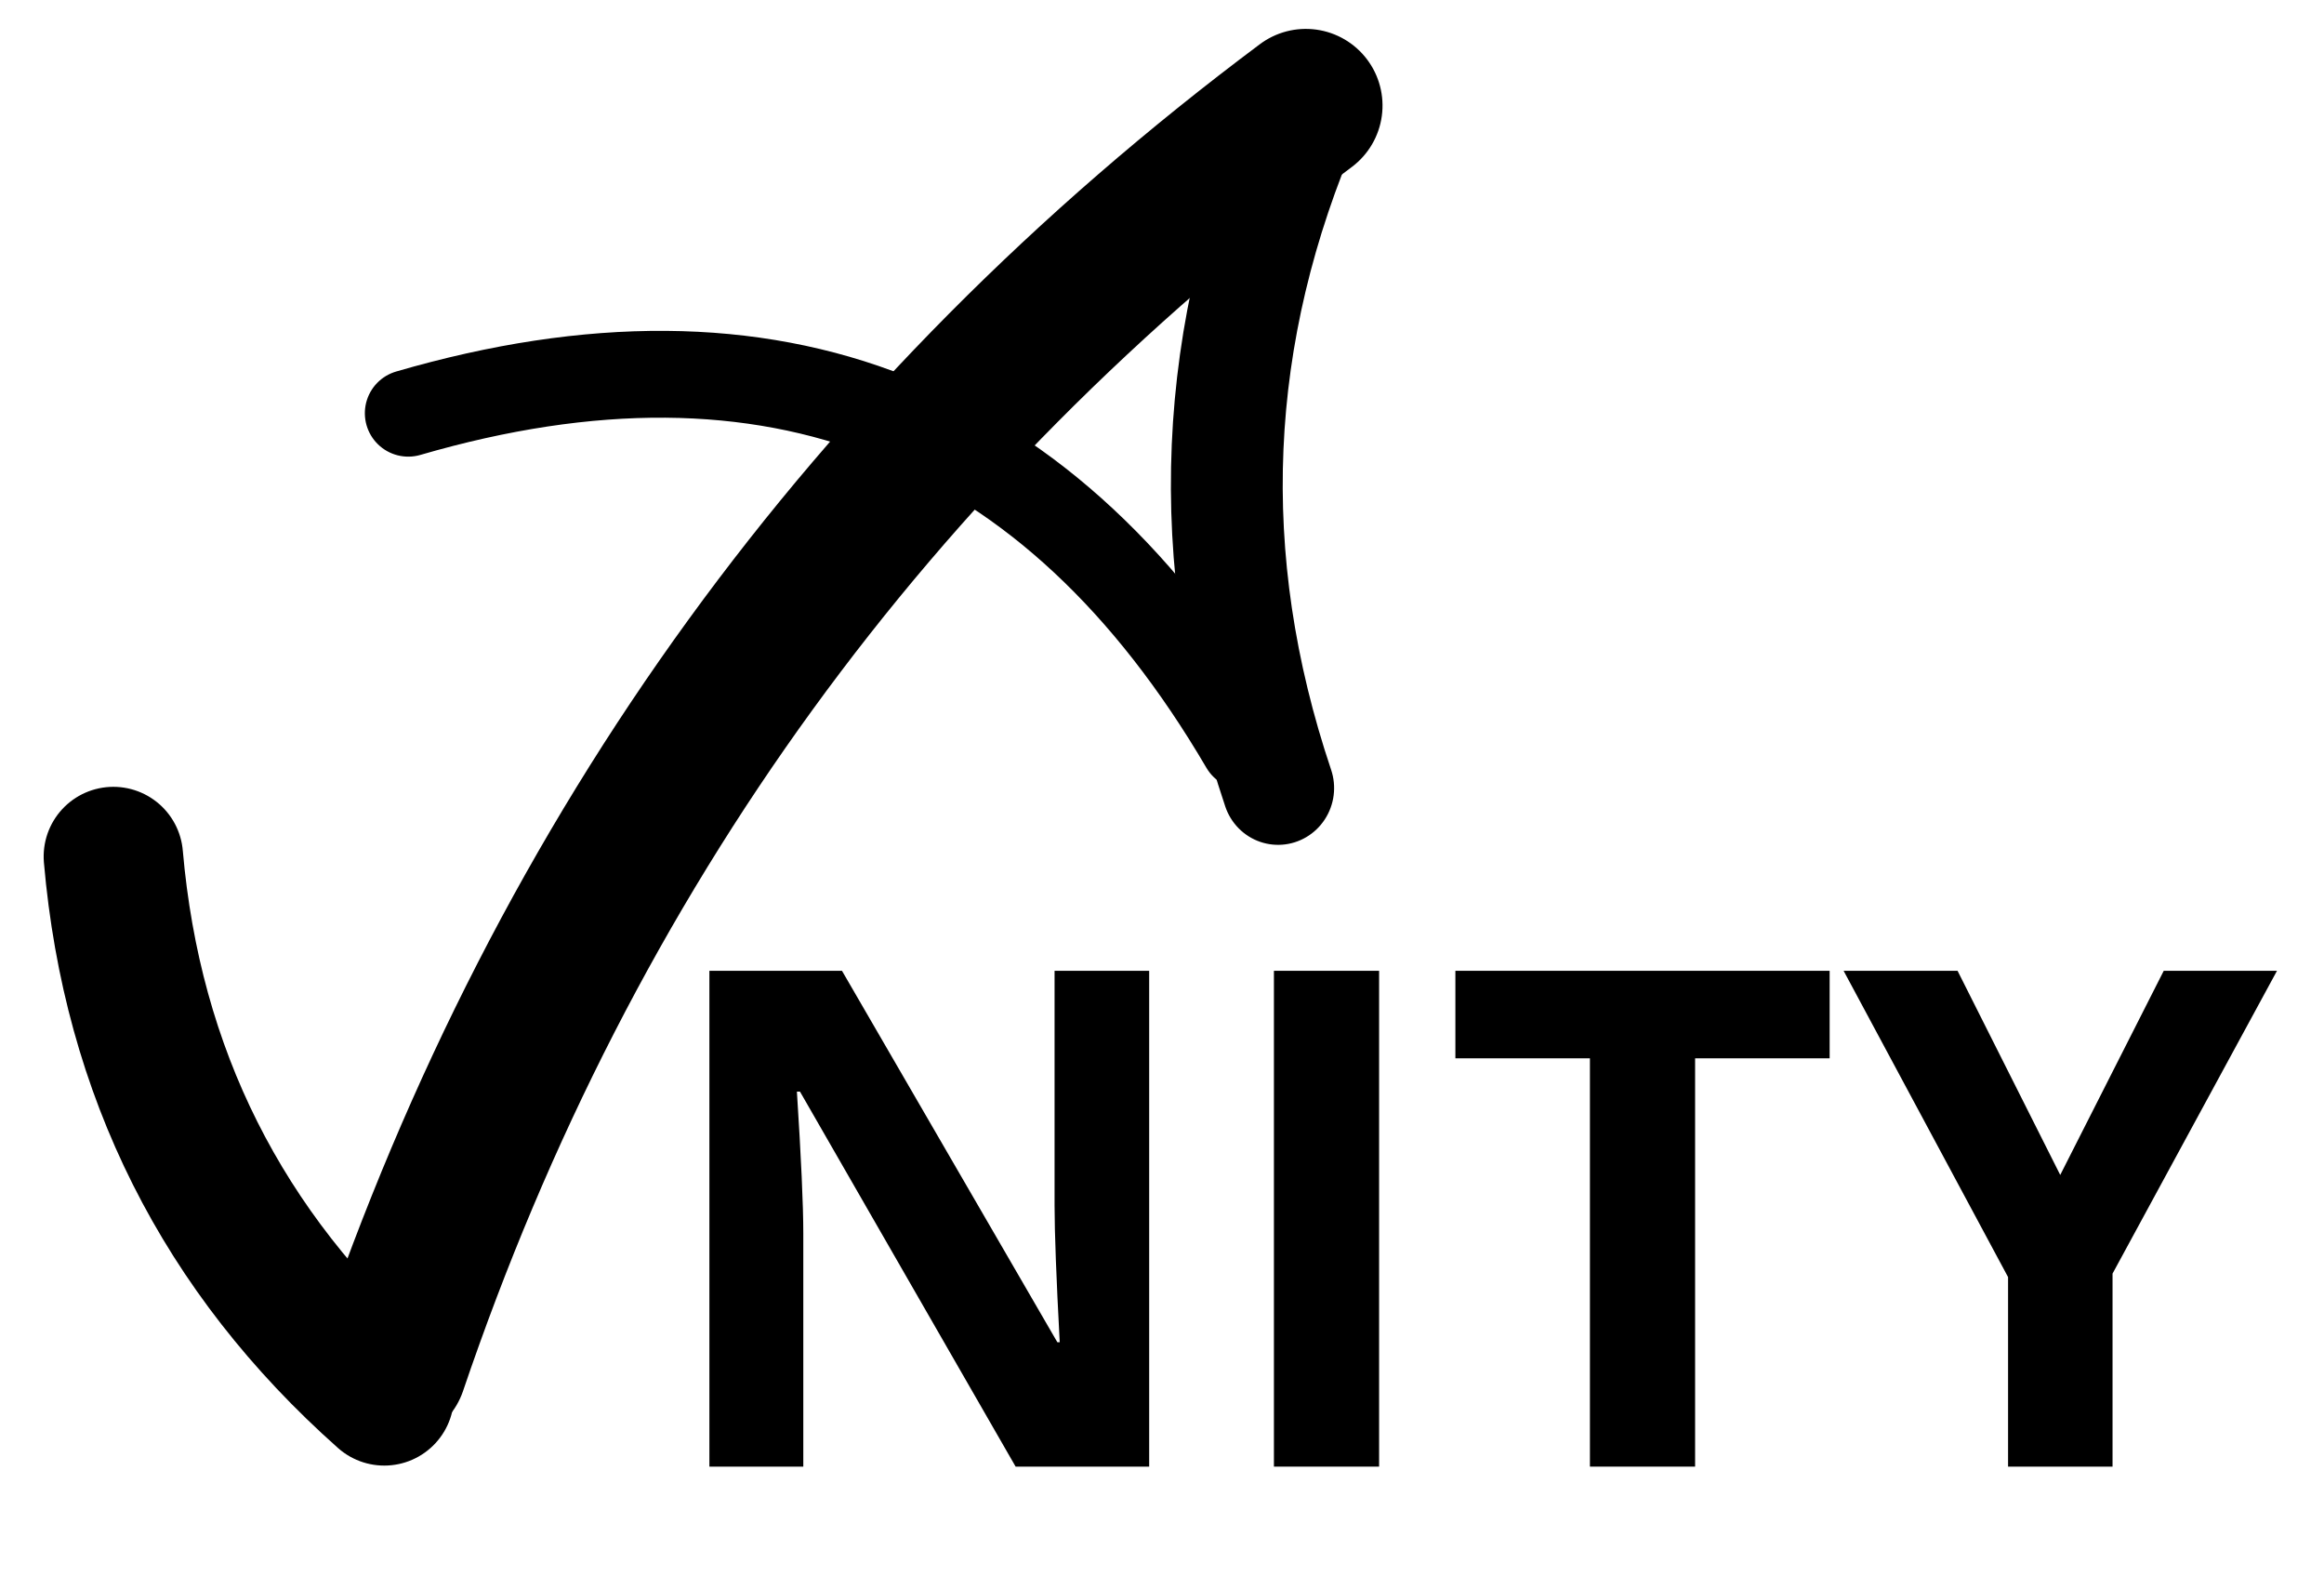 <svg version="1.2" preserveAspectRatio="xMidYMid meet" viewBox="62.25 102 261 178.5" zoomAndPan="magnify" xmlns:xlink="http://www.w3.org/1999/xlink" xmlns="http://www.w3.org/2000/svg" style="max-height: 500px" width="261" height="178.5"><defs/><g id="f32a6f5d57"><rect style="fill:#ffffff;fill-opacity:1;stroke:none;" height="375" y="0" width="375" x="0"/><rect style="fill:#ffffff;fill-opacity:1;stroke:none;" height="375" y="0" width="375" x="0"/><path transform="matrix(0.44,-0.606,0.606,0.44,81.69,251.288)" d="M 14.691 29.609 C 92.559 5.454 170.433 5.464 248.304 29.637" style="fill:none;stroke-width:23;stroke-linecap:round;stroke-linejoin:miter;stroke:#000000;stroke-opacity:1;stroke-miterlimit:4;"/><path transform="matrix(0.032,-0.748,0.738,0.031,191.857,198.403)" d="M 11.335 18.402 C 45.223 5.188 79.11 5.198 112.997 18.442" style="fill:none;stroke-width:17;stroke-linecap:round;stroke-linejoin:miter;stroke:#000000;stroke-opacity:1;stroke-miterlimit:4;"/><path transform="matrix(0.697,0.277,-0.277,0.697,110.723,123.054)" d="M 9.229 32.691 C 54.121 -2.253 99.012 -2.23 143.9 32.759" style="fill:none;stroke-width:13;stroke-linecap:round;stroke-linejoin:miter;stroke:#000000;stroke-opacity:1;stroke-miterlimit:4;"/><path transform="matrix(-0.335,-0.666,0.666,-0.335,97.156,274.727)" d="M 14.2 19.531 C 44.5 7.475 74.801 7.49 105.104 19.571" style="fill:none;stroke-width:21;stroke-linecap:round;stroke-linejoin:miter;stroke:#000000;stroke-opacity:1;stroke-miterlimit:4;"/><g style="fill:#000000;fill-opacity:1;"><g transform="translate(134.919, 266.672)"><path d="M 56.391 0 L 41.391 0 L 17.172 -42.109 L 16.828 -42.109 C 17.305 -34.672 17.547 -29.367 17.547 -26.203 L 17.547 0 L 7 0 L 7 -55.672 L 21.891 -55.672 L 46.078 -13.969 L 46.344 -13.969 C 45.957 -21.207 45.766 -26.32 45.766 -29.312 L 45.766 -55.672 L 56.391 -55.672 Z M 56.391 0" style="stroke:none"/></g></g><g style="fill:#000000;fill-opacity:1;"><g transform="translate(198.32, 266.672)"><path d="M 7 0 L 7 -55.672 L 18.812 -55.672 L 18.812 0 Z M 7 0" style="stroke:none"/></g></g><g style="fill:#000000;fill-opacity:1;"><g transform="translate(224.137, 266.672)"><path d="M 28.484 0 L 16.672 0 L 16.672 -45.844 L 1.562 -45.844 L 1.562 -55.672 L 43.594 -55.672 L 43.594 -45.844 L 28.484 -45.844 Z M 28.484 0" style="stroke:none"/></g></g><g style="fill:#000000;fill-opacity:1;"><g transform="translate(269.299, 266.672)"><path d="M 24.328 -32.75 L 35.953 -55.672 L 48.672 -55.672 L 30.203 -21.672 L 30.203 0 L 18.469 0 L 18.469 -21.281 L 0 -55.672 L 12.797 -55.672 Z M 24.328 -32.75" style="stroke:none"/></g></g></g></svg>